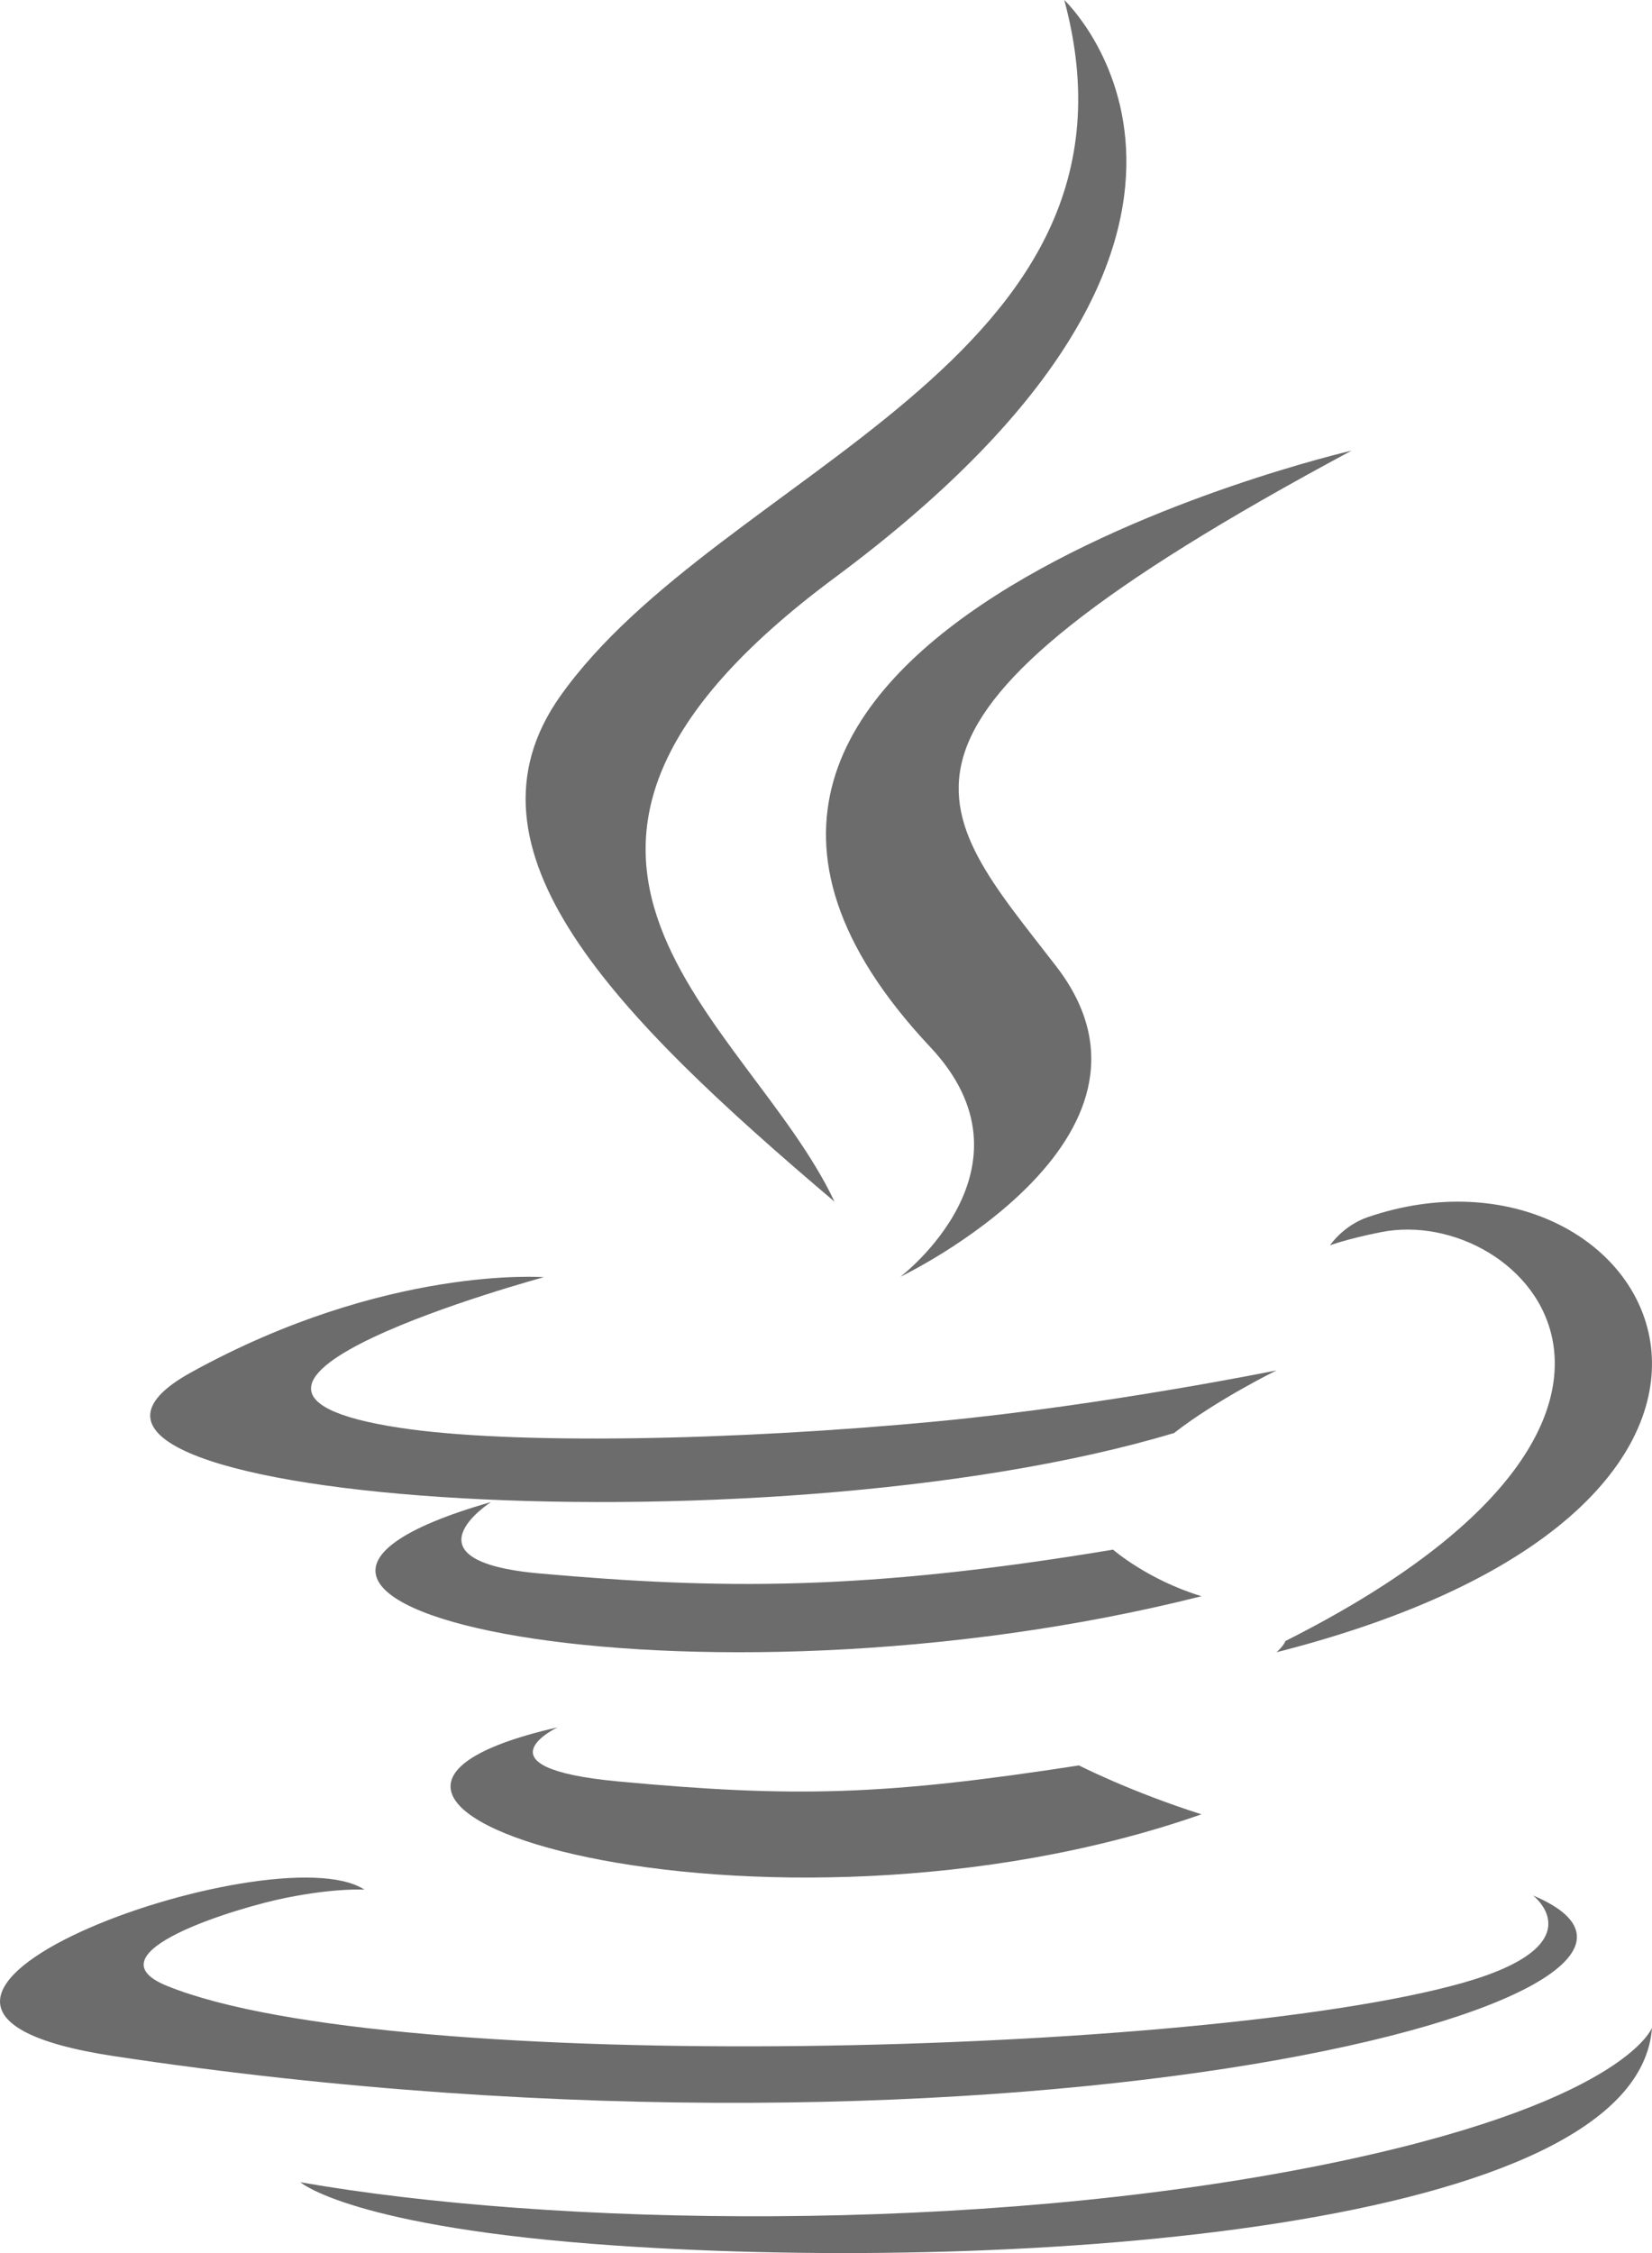<svg width="22" height="30" viewBox="0 0 22 30" fill="none" xmlns="http://www.w3.org/2000/svg">
<path d="M7.425 23C7.425 23 6.292 23.538 8.231 23.72C10.58 23.939 11.78 23.907 14.369 23.507C14.369 23.507 15.05 23.856 16 24.158C10.197 26.189 2.867 24.04 7.425 23Z" fill="#6B6C6B"/>
<path d="M6.539 20C6.539 20 5.313 20.784 7.185 20.951C9.605 21.166 11.516 21.184 14.823 20.634C14.823 20.634 15.281 21.035 16 21.254C9.233 22.963 1.696 21.389 6.539 20Z" fill="#6B6C6B"/>
<path d="M12.388 13.941C13.902 15.551 11.991 17 11.991 17C11.991 17 15.834 15.167 14.069 12.871C12.42 10.731 11.156 9.667 18 6C18 6 7.257 8.479 12.388 13.941Z" fill="#6B6C6B"/>
<path d="M20.416 25.239C20.416 25.239 21.272 25.896 19.473 26.404C16.051 27.37 5.231 27.662 2.225 26.443C1.144 26.005 3.171 25.397 3.808 25.27C4.473 25.136 4.853 25.161 4.853 25.161C3.651 24.372 -2.914 26.709 1.518 27.378C13.605 29.204 23.551 26.556 20.416 25.239Z" fill="#6B6C6B"/>
<path d="M7.243 17.006C7.243 17.006 1.816 18.477 5.321 19.011C6.801 19.238 9.751 19.186 12.499 18.924C14.745 18.707 17 18.247 17 18.247C17 18.247 16.208 18.635 15.635 19.081C10.124 20.736 -0.521 19.966 2.544 18.274C5.136 16.843 7.243 17.006 7.243 17.006Z" fill="#6B6C6B"/>
<path d="M17.119 21.85C23.021 18.878 20.292 16.022 18.387 16.407C17.92 16.501 17.712 16.582 17.712 16.582C17.712 16.582 17.886 16.319 18.216 16.206C21.985 14.922 24.883 19.992 17 22C17 22 17.091 21.921 17.119 21.85Z" fill="#6B6C6B"/>
<path d="M14.173 0C14.173 0 17.397 3.031 11.115 7.693C6.077 11.432 9.966 13.564 11.113 16C8.172 13.506 6.014 11.311 7.462 9.268C9.587 6.269 15.474 4.815 14.173 0Z" fill="#6B6C6B"/>
<path d="M8.209 29.901C13.571 30.265 21.805 29.698 22 27C22 27 21.625 28.023 17.569 28.835C12.992 29.751 7.348 29.644 4 29.057C4 29.057 4.685 29.66 8.209 29.901Z" fill="#6B6C6B"/>
</svg>

